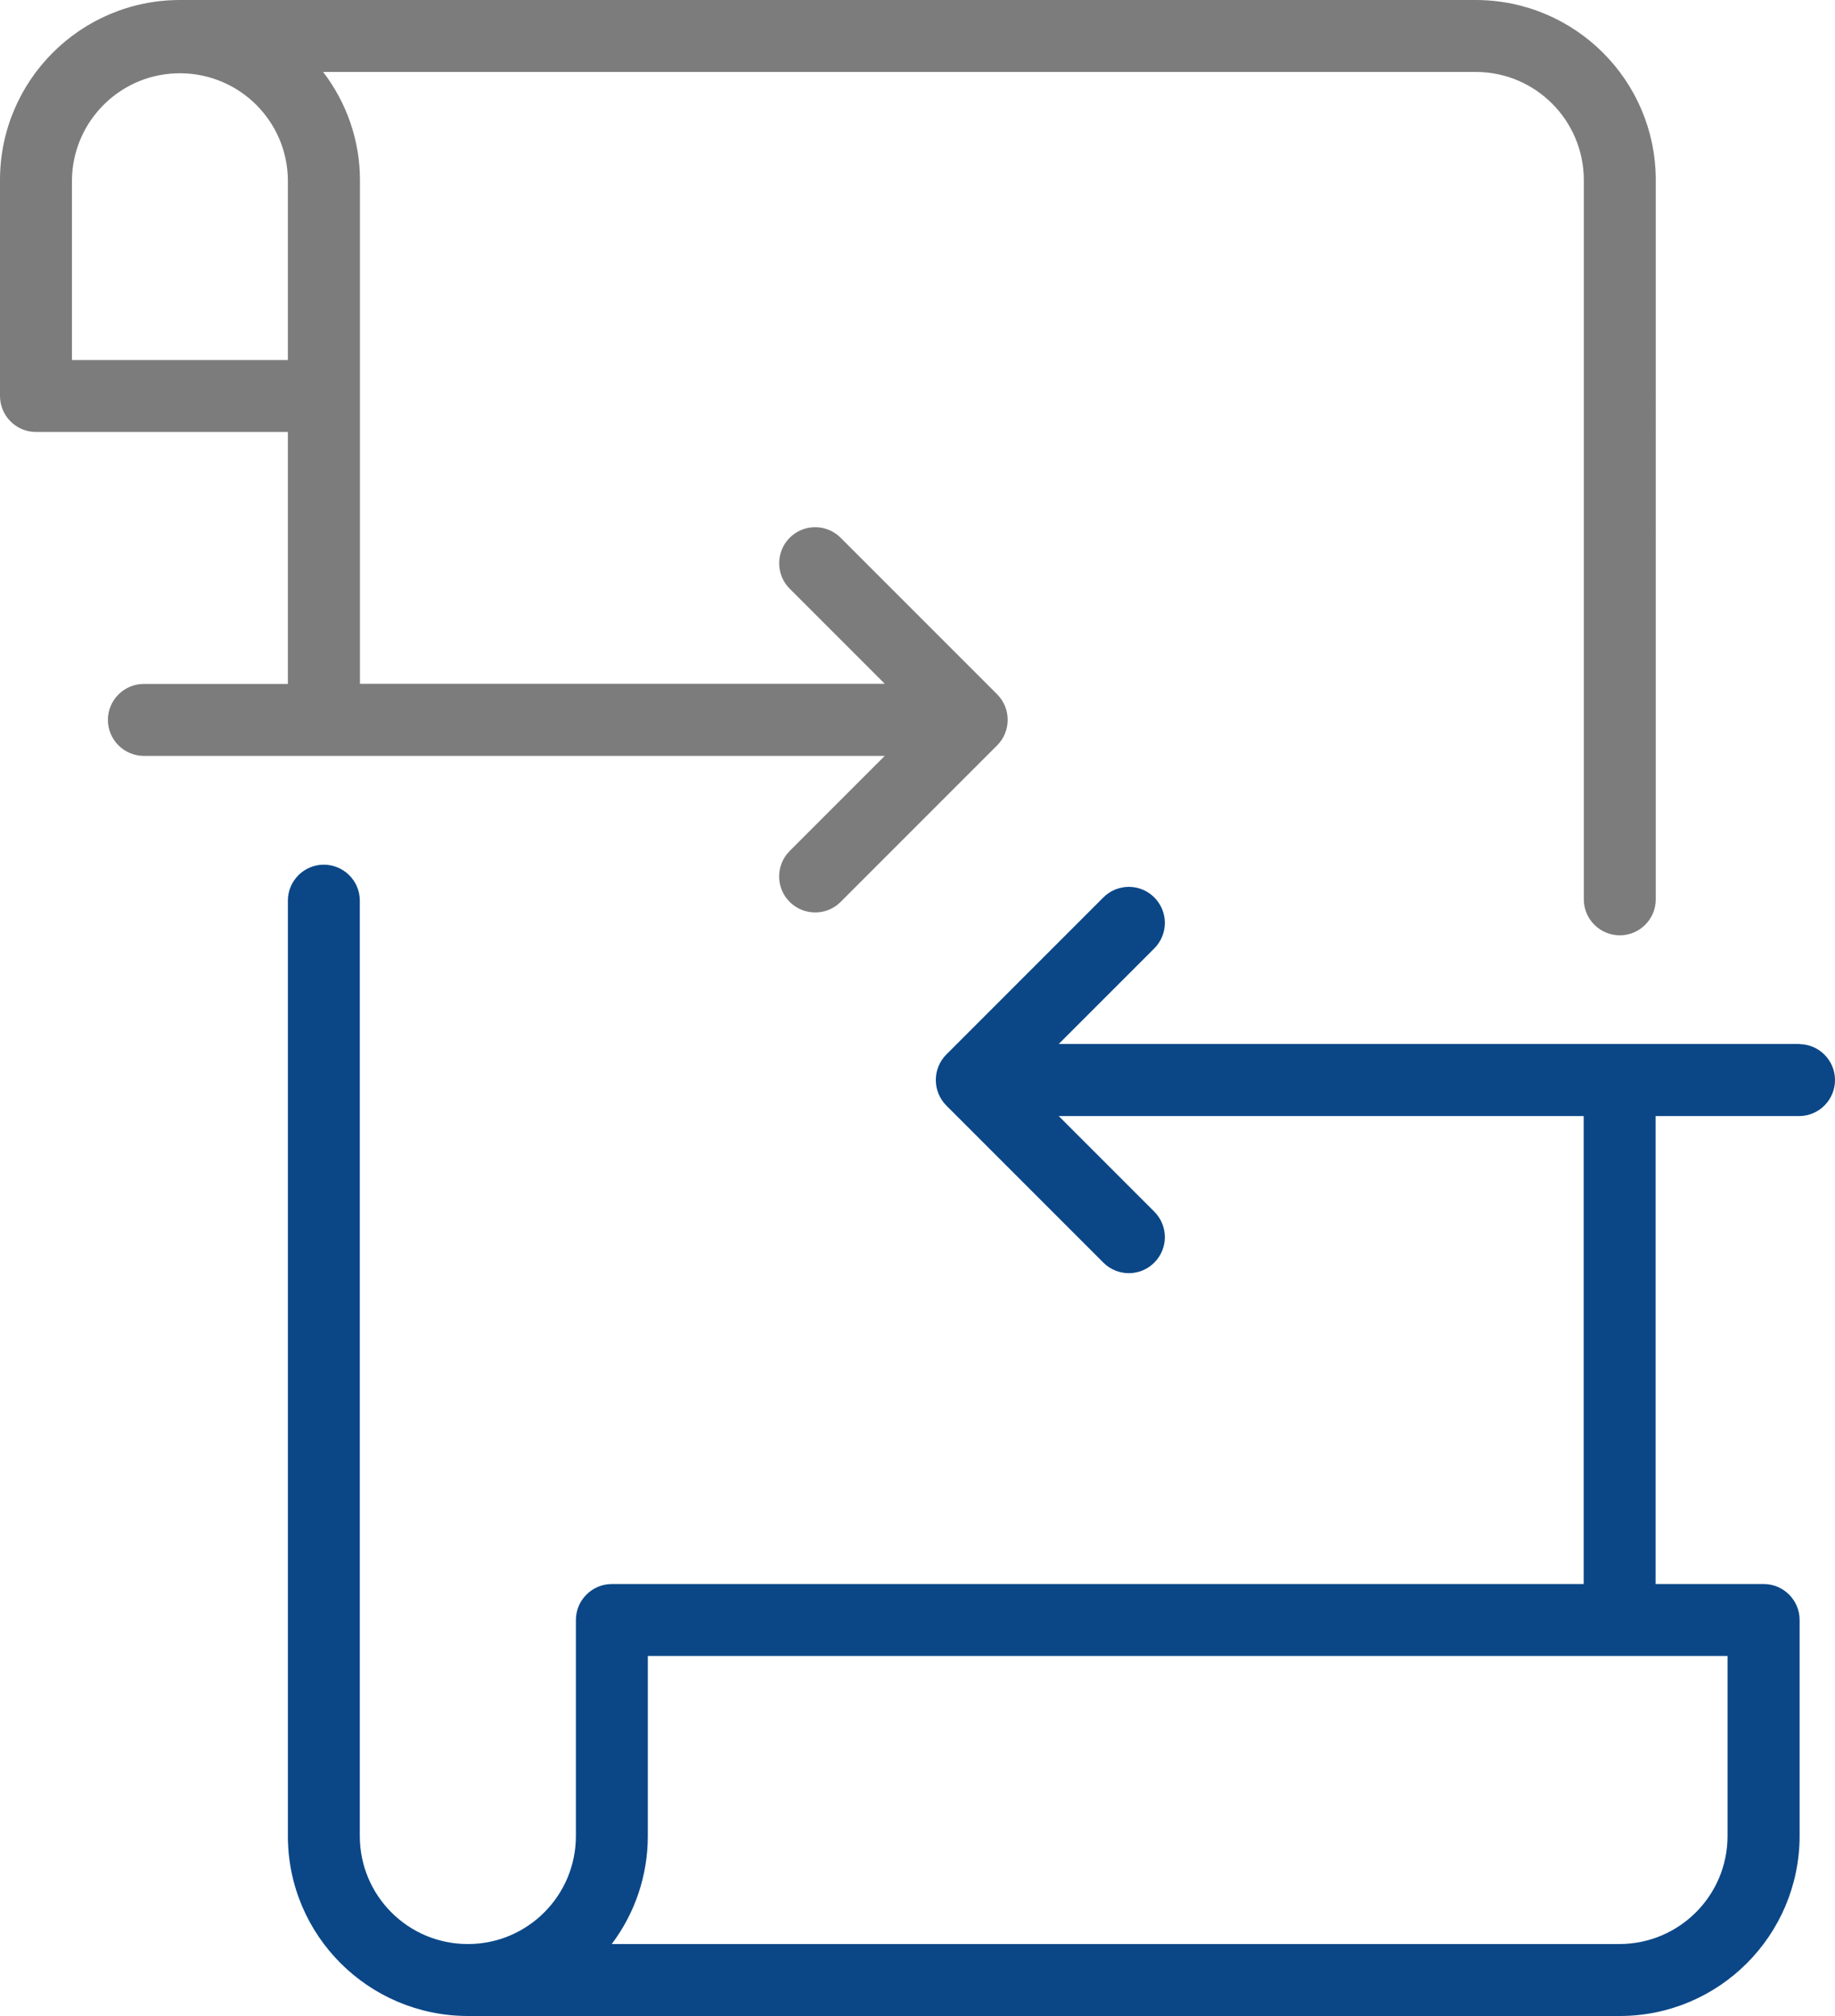 <svg xmlns="http://www.w3.org/2000/svg" id="Layer_2" data-name="Layer 2" viewBox="0 0 125 137.3"><defs><style>      .cls-1 {        fill: #7d7c7c;      }      .cls-1, .cls-2 {        stroke-width: 0px;      }      .cls-2 {        fill: #0b4787;      }    </style></defs><g id="Layer_1-2" data-name="Layer 1"><path class="cls-1" d="M100.52,0H12.26C5.49,0,0,5.49,0,12.26v14.71c0,1.35,1.1,2.45,2.45,2.45h17.16v17.16h-9.81c-1.35,0-2.45,1.1-2.45,2.45s1.1,2.45,2.45,2.45h50.47l-6.51,6.51c-.94.98-.91,2.53.07,3.47.95.91,2.45.91,3.4,0l10.7-10.7c.95-.96.95-2.51,0-3.47l-10.7-10.7c-.98-.94-2.53-.91-3.47.07-.91.95-.91,2.45,0,3.4l6.51,6.51H24.52V12.26c0-2.66-.89-5.25-2.51-7.36h78.52c4.06,0,7.35,3.29,7.36,7.36v49.03c.02,1.35,1.14,2.43,2.49,2.41,1.32-.02,2.39-1.09,2.41-2.41V12.26c0-6.77-5.49-12.25-12.26-12.26ZM19.61,12.26v12.26H4.9v-12.26c.05-4.06,3.38-7.32,7.44-7.27,4,.05,7.23,3.27,7.27,7.27Z"></path><path class="cls-2" d="M122.59,71.1h-50.47l6.51-6.51c.96-.96.96-2.51,0-3.47-.96-.96-2.51-.96-3.47,0l-10.7,10.7c-.95.96-.95,2.51,0,3.47l10.7,10.7c.96.96,2.51.96,3.47,0s.96-2.51,0-3.47l-6.51-6.51h35.76v31.87H41.68c-1.35,0-2.45,1.1-2.45,2.45h0v14.71c0,4.06-3.29,7.36-7.36,7.36s-7.36-3.29-7.36-7.36v-63.74c-.02-1.35-1.14-2.43-2.49-2.41-1.32.02-2.39,1.09-2.41,2.41v63.74c0,6.77,5.49,12.25,12.26,12.26h78.46c6.77,0,12.25-5.49,12.26-12.26v-14.71c0-1.35-1.1-2.45-2.45-2.45h-7.36v-31.87h9.81c1.35-.02,2.43-1.14,2.41-2.49-.02-1.32-1.09-2.39-2.41-2.41h0ZM117.68,125.04c0,4.06-3.29,7.35-7.36,7.36H41.67c1.6-2.12,2.46-4.7,2.46-7.36v-12.26h73.55v12.26Z"></path></g></svg>